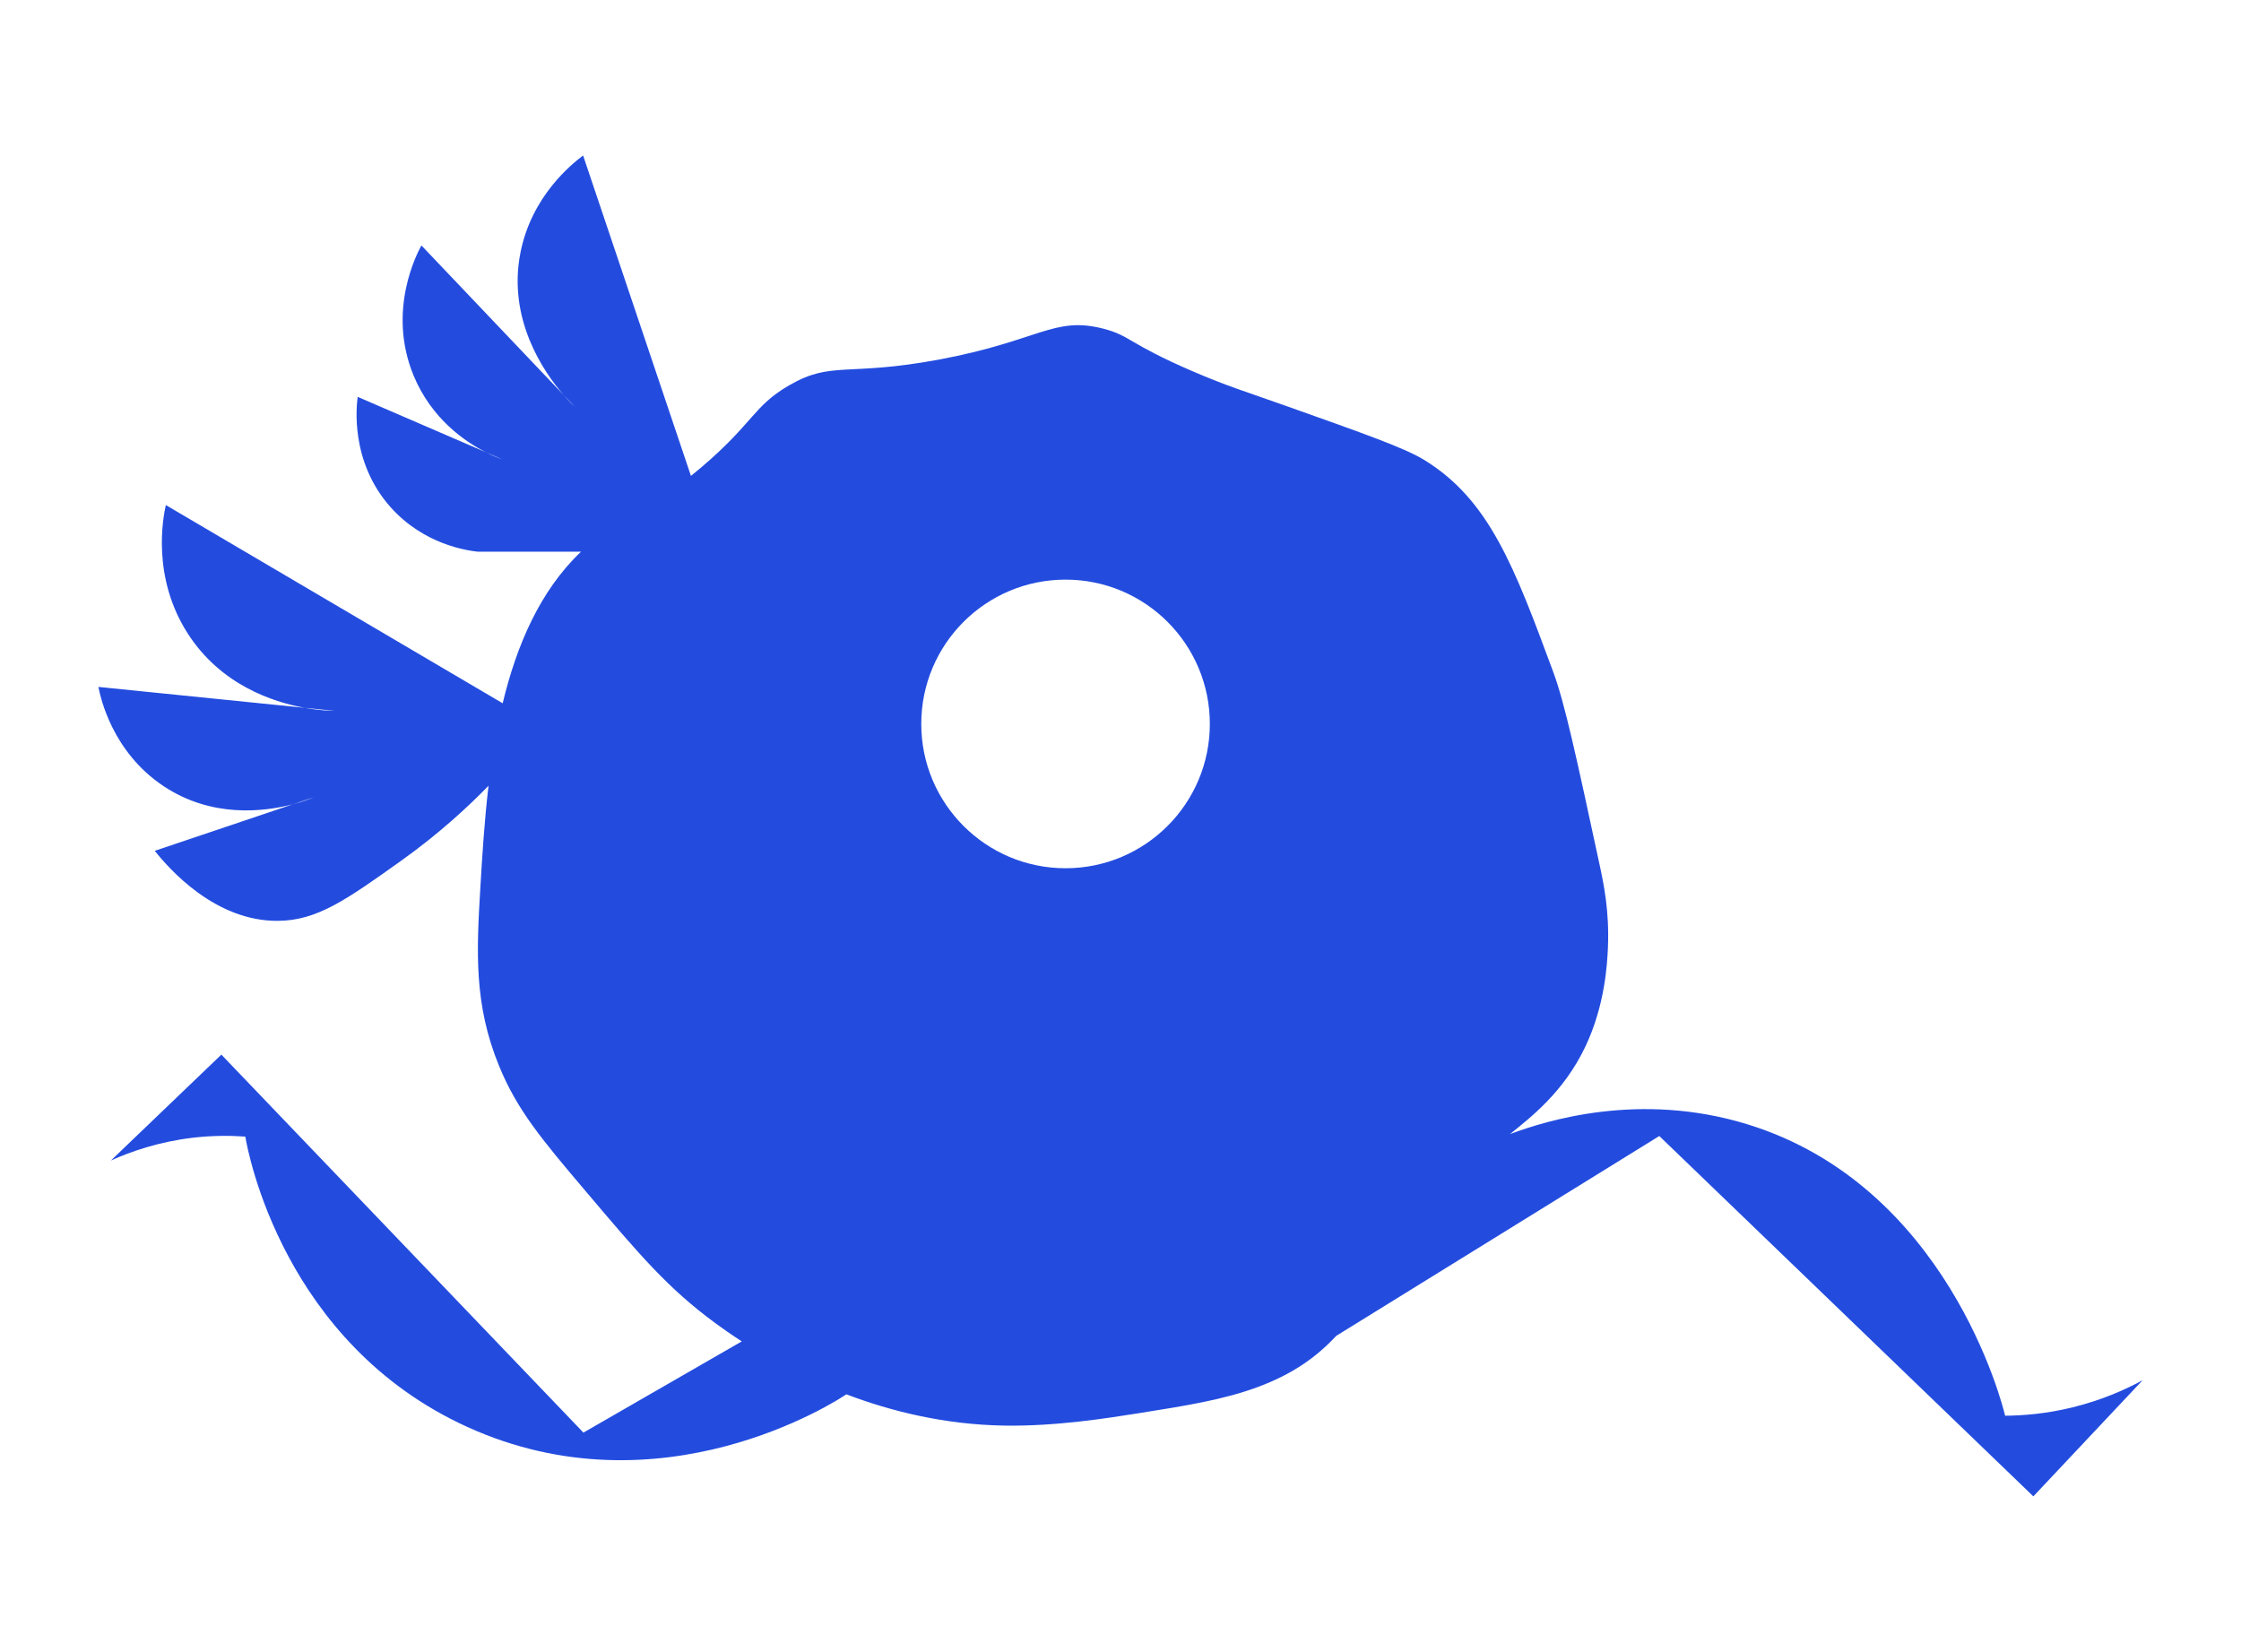 <?xml version="1.0" encoding="UTF-8"?>
<svg id="Layer_3" xmlns="http://www.w3.org/2000/svg" version="1.1" viewBox="0 0 1592.31 1173.79">
  <!-- Generator: Adobe Illustrator 29.1.0, SVG Export Plug-In . SVG Version: 2.1.0 Build 142)  -->
  <defs>
    <style>
      .st0 {
        fill: #234cdf;
      }
    </style>
  </defs>
  <path class="st0" d="M530.56,162.67s-.1.03-.14.03c.03,0,.1-.03.14-.03"/>
  <path class="st0" d="M545.7,157.57c-.07.03-.17.07-.24.1"/>
  <path class="st0" d="M1472.76,999.99c-18.68,4.58-35.17,5.87-48.05,5.97-2.01-8.61-41.25-163.56-183.28-207.13-76.31-23.43-142.87-2.6-168.52,7.01,14.3-11.6,38.19-29.65,53.71-62.49,13.89-29.48,15.38-58.78,15.87-70.1,1.08-25.76-2.95-45.13-6.08-59.54-16.42-76.24-24.65-114.36-32.77-136.23-27.57-74.47-45.34-122.42-92-150.85-13.57-8.3-41.87-18.33-98.5-38.43-27.57-9.79-41.14-13.78-65.93-24.48-45.69-19.69-43.95-25.17-63.08-30.14-35.45-9.17-45.55,8.61-117.1,21.94-65.83,12.22-75.89.66-106.41,18.33-25.34,14.69-25.31,26.73-62.08,58.01-2.64,2.26-5.17,4.34-7.6,6.28l-76.62-227.65c-8.12,6.08-36.49,28.75-44.47,68.78-9.48,47.32,16.32,84.85,30.45,101.2,2.67,2.85,5.38,5.66,8.05,8.51-1.11-1.01-4.13-3.92-8.05-8.51-33.64-35.34-67.25-70.72-100.86-106.06-2.85,5.14-24.65,45.97-5.66,92.21,12.74,31,36.73,47.29,51.52,54.75-30.38-13.12-60.76-26.25-91.14-39.37-.83,5.9-5.66,45.9,23.43,78.46,23.64,26.46,54.23,30.73,61.94,31.56h73.29c-29.16,27.74-45.76,66.49-55.65,107.7l-239.35-140.85c-1.91,8.61-10.35,51.21,15.8,91.62,23.33,36.04,59.89,48.29,82.91,52.46,6.98.69,13.99,1.42,20.97,2.12-1.53,0-9.58-.07-20.97-2.12-48.88-4.96-97.73-9.89-146.62-14.86,1.6,8.09,10.03,46.24,46.11,70.37,34.41,23.02,71.73,18.37,92.11,13.02-32.7,11.04-65.48,22.05-98.18,33.09,10.31,12.88,42.84,50.03,87.39,49.75,27.95-.14,48.74-14.96,87.35-42.46,28.12-20.03,48.92-39.65,62.42-53.54-2.99,25.48-4.51,50.41-5.83,72.8-2.71,45.24-4.55,82.66,13.3,126.24,12.74,31.14,29.89,51.7,61.49,88.98,38.54,45.52,58.53,69.12,92.21,93.84,4.76,3.51,11.08,7.99,18.78,12.95l-112.52,64.82-257.26-268.58c-26.14,25.1-52.32,50.17-78.46,75.23,14.06-6.32,33.85-13.3,58.26-16.18,13.99-1.63,26.59-1.56,37.22-.8,1.84,11.14,27.08,146.82,157.72,206.3,137.41,62.53,262.05-18.19,269.34-23.16h.03c32.08,12.19,70.2,21.56,112.35,22.22,36.21.59,73.43-5.31,95.16-8.78,34.41-5.45,60.72-9.65,85.2-18.78,25.07-9.37,41.66-21.53,55.41-36.28h.03l229.45-141.93,265.77,256.05,77.66-82.53c-12.12,6.6-28.85,14.13-49.65,19.23ZM345.39,321.46c3.92,1.67,7.85,3.37,11.77,5.07-1.7-.59-6.04-2.19-11.77-5.07ZM208.25,571.46c4.86-1.63,9.69-3.26,14.55-4.86-1.91.8-7.05,2.88-14.55,4.86ZM757.11,616.94c-56.63,0-102.52-45.93-102.52-102.56s45.9-102.52,102.52-102.52,102.52,45.9,102.52,102.52-45.9,102.56-102.52,102.56Z"/>
  <path class="st0" d="M667.7-87.33s-.07-.03-.1-.07c.03.03.07.03.1.07"/>
  <path class="st0" d="M730.95-119.48l-.31-.31"/>
</svg>